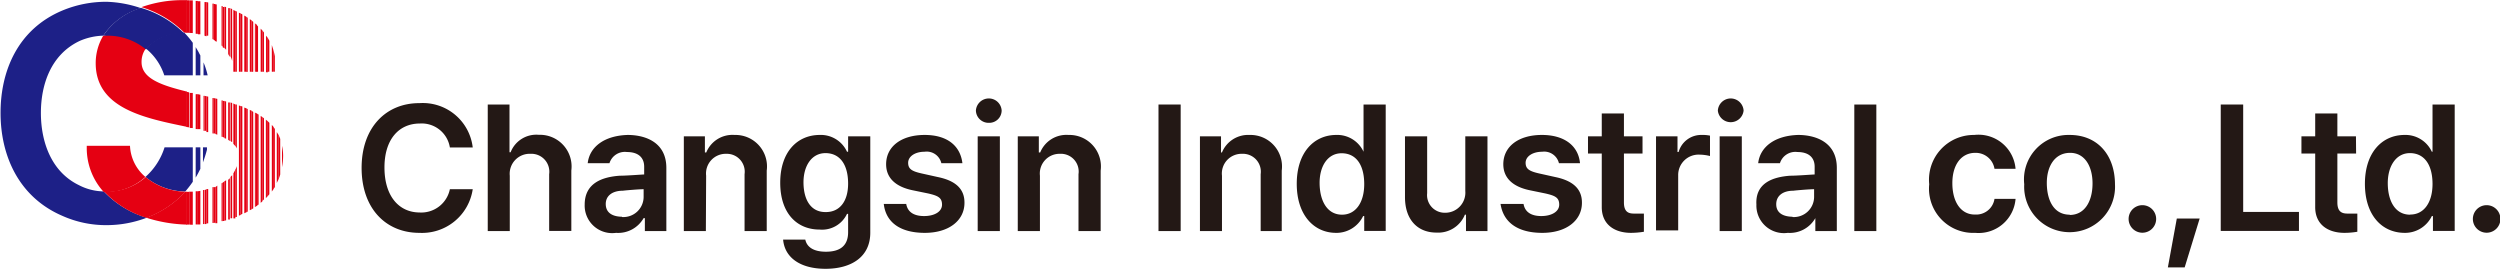 <svg id="레이어_1" data-name="레이어 1" xmlns="http://www.w3.org/2000/svg" viewBox="0 0 181.55 19.5"><defs><style>.cls-1{fill:none;}.cls-2{fill:#e50012;}.cls-3{fill:#1d2087;}.cls-4{fill:#231815;}</style></defs><path class="cls-1" d="M-3.4,26.77h0v0Z" transform="translate(20.74 -15.41)"/><path class="cls-2" d="M-13.24,18a3.87,3.87,0,0,0-.55,2c0,3.32,3.65,4,6.62,4.62V22.06c-1.83-.45-3.29-.94-3.29-2.14a1.64,1.64,0,0,1,.32-1,4.38,4.38,0,0,0-2.81-1C-13,17.94-13.14,18-13.24,18Z" transform="translate(20.74 -15.41)"/><path class="cls-2" d="M-7.36,17.78h.19V15.42h-.3a8.86,8.86,0,0,0-3,.51A7.36,7.36,0,0,1-7.36,17.78Z" transform="translate(20.74 -15.41)"/><path class="cls-2" d="M-1.81,20.62V17.49l0,0v3.15Z" transform="translate(20.74 -15.41)"/><path class="cls-2" d="M-1.69,17.62v3h.12V17.77Z" transform="translate(20.74 -15.41)"/><path class="cls-2" d="M-2.07,20.62V17.23l-.14-.12v3.51Z" transform="translate(20.74 -15.41)"/><path class="cls-2" d="M-2.35,20.62V17l-.12-.1v3.73Z" transform="translate(20.74 -15.41)"/><path class="cls-2" d="M-1.42,18v2.66h.13V18.17Z" transform="translate(20.74 -15.41)"/><path class="cls-2" d="M-4.44,18.92v-3l-.13,0v2.92A.93.93,0,0,1-4.44,18.92Z" transform="translate(20.74 -15.41)"/><path class="cls-2" d="M-3.65,20.62V16.2l-.14-.06v4.48Z" transform="translate(20.74 -15.41)"/><path class="cls-2" d="M-4,16v3.5a2,2,0,0,1,.12.34V16.08Z" transform="translate(20.74 -15.41)"/><path class="cls-2" d="M-4.17,19.29V16h0v3.28Z" transform="translate(20.74 -15.41)"/><path class="cls-2" d="M-2.86,20.62v-4L-3,16.54v4.08Z" transform="translate(20.74 -15.41)"/><path class="cls-2" d="M-3.14,20.62V16.46l-.12-.07v4.23Z" transform="translate(20.74 -15.41)"/><path class="cls-2" d="M-2.6,20.62V16.8h0v3.83Z" transform="translate(20.74 -15.41)"/><path class="cls-2" d="M-1,20.62V18.68a.08.08,0,0,1,0,0v2Z" transform="translate(20.74 -15.41)"/><path class="cls-2" d="M-4.57,25.35l.14.07h0V22.74h0l-.14,0v2.65Z" transform="translate(20.74 -15.41)"/><path class="cls-2" d="M-4.17,22.81h0v2.74l0,0h0Z" transform="translate(20.74 -15.41)"/><path class="cls-2" d="M-5.1,22.56h0v2.58l.14.05h0v-2.6Z" transform="translate(20.74 -15.41)"/><path class="cls-2" d="M-6.74,24.71V22.16l-.22,0v2.54Z" transform="translate(20.74 -15.41)"/><path class="cls-2" d="M-.78,20.62V19.5A3.89,3.89,0,0,0-.9,19v1.61Z" transform="translate(20.74 -15.41)"/><path class="cls-2" d="M-3.79,22.93v2.93l.14.16V23Z" transform="translate(20.74 -15.41)"/><path class="cls-2" d="M-4,22.85v2.8l.12.09V22.89Z" transform="translate(20.74 -15.41)"/><path class="cls-2" d="M-6.37,24.79V22.25l-.16,0v2.53Z" transform="translate(20.74 -15.41)"/><path class="cls-2" d="M-5.22,22.53l-.09,0v2.57l.09,0Z" transform="translate(20.74 -15.41)"/><path class="cls-2" d="M-5.62,22.43h0V25l0,0V22.44Z" transform="translate(20.74 -15.41)"/><path class="cls-2" d="M-5,18.44V15.73l-.14,0v2.65Z" transform="translate(20.74 -15.41)"/><path class="cls-2" d="M-5.89,22.37v2.54l.14,0h0V22.4Z" transform="translate(20.74 -15.41)"/><path class="cls-2" d="M-5.89,29.21v2.47l.14,0V29.17Z" transform="translate(20.74 -15.41)"/><path class="cls-2" d="M-5.62,29.14v2.51h0V29.12Z" transform="translate(20.74 -15.41)"/><path class="cls-2" d="M-5.31,29V31.6h.09V29Z" transform="translate(20.74 -15.41)"/><path class="cls-2" d="M-1.42,24.11v5.68l.13-.15V24.22Z" transform="translate(20.74 -15.41)"/><path class="cls-2" d="M-2.86,23.27h0L-3,23.22V30.9l.14-.07h0Z" transform="translate(20.74 -15.41)"/><path class="cls-2" d="M-.64,25V28.7c.05-.1.1-.2.14-.3V25.23Z" transform="translate(20.74 -15.41)"/><path class="cls-2" d="M-1.69,23.91V30l.12-.11V24Z" transform="translate(20.74 -15.41)"/><path class="cls-2" d="M-.9,24.62v4.53L-.78,29V24.77Z" transform="translate(20.74 -15.41)"/><path class="cls-2" d="M-6.9,31.73h.16V29.33H-7v2.38Z" transform="translate(20.74 -15.41)"/><path class="cls-2" d="M-6.37,31.71V29.3h-.16v2.41Z" transform="translate(20.74 -15.41)"/><path class="cls-2" d="M-1,24.46v4.89l0,0V24.48Z" transform="translate(20.74 -15.41)"/><path class="cls-2" d="M-2.62,23.38v7.31h0V23.39Z" transform="translate(20.74 -15.41)"/><path class="cls-2" d="M-3.79,28v3.27l.14,0V27.73Z" transform="translate(20.74 -15.41)"/><path class="cls-2" d="M-3.26,23.11V31l.12-.06v-7.8Z" transform="translate(20.74 -15.41)"/><path class="cls-2" d="M-4,28.26v3l.12,0V28.13Z" transform="translate(20.74 -15.41)"/><path class="cls-2" d="M-3.39,23.07h0v3.7h0v4.3h0v-8Z" transform="translate(20.74 -15.41)"/><path class="cls-2" d="M-4.57,28.68v2.78l.13,0V28.58Z" transform="translate(20.74 -15.41)"/><path class="cls-2" d="M-4.17,31.35h0v-3h0v3Z" transform="translate(20.74 -15.41)"/><path class="cls-2" d="M-2.21,23.59v6.86a.71.71,0,0,1,.14-.1h0V23.66Z" transform="translate(20.74 -15.41)"/><path class="cls-2" d="M-1.81,23.83h0l0,0v6.35l0,0h0Z" transform="translate(20.74 -15.41)"/><path class="cls-2" d="M-2.47,23.45v7.16l.12-.07v-7Z" transform="translate(20.74 -15.41)"/><path class="cls-2" d="M-5.1,29h0v2.62l.14,0V28.89Z" transform="translate(20.74 -15.41)"/><path class="cls-2" d="M-6.74,17.81V15.44H-7v2.36Z" transform="translate(20.74 -15.41)"/><path class="cls-2" d="M-.18,26.7A3.31,3.31,0,0,0-.26,26v1.55A4.49,4.49,0,0,0-.18,26.7Z" transform="translate(20.74 -15.41)"/><path class="cls-2" d="M-6.37,17.87V15.48l-.16,0v2.38Z" transform="translate(20.74 -15.41)"/><path class="cls-2" d="M-5.22,18.28V15.67l-.09,0v2.58Z" transform="translate(20.74 -15.41)"/><path class="cls-2" d="M-5.62,15.59v2.49l0,0V15.6Z" transform="translate(20.74 -15.41)"/><path class="cls-2" d="M-5.75,15.56l-.14,0V18l.14.05Z" transform="translate(20.74 -15.41)"/><path class="cls-2" d="M-7,24.66V22.12h0l-.21-.05v2.56Z" transform="translate(20.74 -15.41)"/><path class="cls-2" d="M-7.17,17.79H-7V15.43h-.21v2.36Z" transform="translate(20.74 -15.41)"/><path class="cls-2" d="M-7,31.72V29.34h-.21v2.38Z" transform="translate(20.74 -15.41)"/><path class="cls-2" d="M-6.19,15.5l-.18,0v2.4l.18,0Z" transform="translate(20.74 -15.41)"/><path class="cls-2" d="M-6.37,29.3v2.41h.18V29.27Z" transform="translate(20.74 -15.41)"/><path class="cls-2" d="M-6.37,22.25v2.54l.18,0V22.29Z" transform="translate(20.74 -15.41)"/><path class="cls-2" d="M-5.89,24.91V22.37l-.07,0v2.54Z" transform="translate(20.74 -15.41)"/><path class="cls-2" d="M-6,31.68h.07V29.21H-6Z" transform="translate(20.74 -15.41)"/><path class="cls-2" d="M-5.75,22.4V25l.13,0V22.43Z" transform="translate(20.74 -15.41)"/><path class="cls-2" d="M-5.62,29.14l-.13,0v2.49h.13V29.14Z" transform="translate(20.74 -15.41)"/><path class="cls-2" d="M-5.75,15.56V18l.13,0V15.59Z" transform="translate(20.74 -15.41)"/><path class="cls-2" d="M-5.22,22.53V25.1h0l.12,0V22.56Z" transform="translate(20.74 -15.41)"/><path class="cls-2" d="M-5.1,18.35V15.7l-.12,0v2.61Z" transform="translate(20.74 -15.41)"/><path class="cls-2" d="M-5.22,29v2.59h0l.12,0V29Z" transform="translate(20.74 -15.41)"/><path class="cls-2" d="M-5,28.89v2.65h0V28.87Z" transform="translate(20.74 -15.41)"/><path class="cls-2" d="M-5,25.19l0,0v-2.6l0,0Z" transform="translate(20.74 -15.41)"/><path class="cls-2" d="M-4.91,18.48V15.75l0,0v2.71Z" transform="translate(20.74 -15.41)"/><path class="cls-2" d="M-4.65,28.72v2.75h.08V28.68Z" transform="translate(20.74 -15.41)"/><path class="cls-2" d="M-4.57,25.35V22.7l-.08,0v2.64Z" transform="translate(20.74 -15.41)"/><path class="cls-2" d="M-4.57,18.77V15.85l-.08,0v2.87Z" transform="translate(20.74 -15.41)"/><path class="cls-2" d="M-4.32,25.48V22.77l-.11,0v2.68Z" transform="translate(20.74 -15.41)"/><polygon class="cls-2" points="16.3 10 16.3 10 16.3 7.32 16.3 7.32 16.3 10"/><path class="cls-2" d="M-4.43,15.89v3l.11.14V15.93Z" transform="translate(20.74 -15.41)"/><path class="cls-2" d="M-4.44,28.58h0v2.84h0l.12,0V28.5Z" transform="translate(20.74 -15.41)"/><polygon class="cls-2" points="16.3 13.17 16.3 13.17 16.3 16 16.3 16 16.3 13.17"/><path class="cls-2" d="M-4.17,25.56l.12.09v-2.8l-.12,0Z" transform="translate(20.74 -15.41)"/><polygon class="cls-2" points="16.56 7.4 16.56 10.15 16.56 10.15 16.56 7.4 16.56 7.4"/><path class="cls-2" d="M-4.17,16v3.3c0,.07.08.16.12.24V16Z" transform="translate(20.74 -15.41)"/><path class="cls-2" d="M-4.17,31.35l.12,0v-3l-.12.12h0Z" transform="translate(20.74 -15.41)"/><polygon class="cls-2" points="16.56 15.93 16.56 12.96 16.56 12.96 16.56 15.93 16.56 15.93"/><polygon class="cls-2" points="16.95 5.2 16.95 0.72 16.94 0.72 16.94 5.2 16.95 5.2"/><path class="cls-2" d="M-3.8,28v3.27h0V28Z" transform="translate(20.74 -15.41)"/><polygon class="cls-2" points="16.95 7.52 16.95 7.52 16.94 7.51 16.94 10.44 16.95 10.45 16.95 7.52"/><path class="cls-2" d="M-3.54,20.62V16.25l-.11-.05v4.42Z" transform="translate(20.74 -15.41)"/><path class="cls-2" d="M-3.65,27.73v3.44l.11,0V27.47A1.19,1.19,0,0,1-3.65,27.73Z" transform="translate(20.74 -15.41)"/><path class="cls-2" d="M-3.65,26a.93.93,0,0,1,.11.19V23l-.11,0Z" transform="translate(20.74 -15.41)"/><path class="cls-2" d="M-3.26,20.62V16.39l-.13-.06v4.29Z" transform="translate(20.74 -15.41)"/><path class="cls-2" d="M-3.39,23.07v8l.13-.05V23.11Z" transform="translate(20.74 -15.41)"/><path class="cls-2" d="M-3,23.21v7.7h0V23.22Z" transform="translate(20.74 -15.41)"/><path class="cls-2" d="M-2.86,23.28v7.55l.11-.06V23.33Z" transform="translate(20.74 -15.41)"/><polygon class="cls-2" points="17.87 7.86 17.87 15.41 17.88 15.41 17.88 7.86 17.87 7.86"/><path class="cls-2" d="M-2.86,16.63v4h.11V16.7Z" transform="translate(20.74 -15.41)"/><path class="cls-2" d="M-2.6,23.39v7.29l.13-.07V23.45Z" transform="translate(20.74 -15.41)"/><path class="cls-2" d="M-2.47,20.62V16.89l-.13-.09v3.82Z" transform="translate(20.74 -15.41)"/><polygon class="cls-2" points="18.52 5.2 18.52 1.69 18.51 1.68 18.51 5.2 18.52 5.2"/><polygon class="cls-2" points="18.51 8.17 18.51 15.04 18.52 15.03 18.52 8.17 18.51 8.17"/><path class="cls-2" d="M-2,20.62V17.33l-.11-.1v3.39Z" transform="translate(20.74 -15.41)"/><path class="cls-2" d="M-2.07,23.66v6.68l.11-.08V23.73A.41.41,0,0,1-2.07,23.66Z" transform="translate(20.74 -15.41)"/><path class="cls-2" d="M-1.81,23.83v6.31l.12-.1V23.91Z" transform="translate(20.74 -15.41)"/><polygon class="cls-2" points="18.93 8.41 18.93 14.73 18.93 14.72 18.93 8.41 18.93 8.41"/><path class="cls-2" d="M-1.81,17.49v3.13h.12v-3Z" transform="translate(20.74 -15.41)"/><path class="cls-2" d="M-1.44,18v2.67h0V18Z" transform="translate(20.74 -15.41)"/><polygon class="cls-2" points="19.31 14.38 19.31 8.69 19.3 8.68 19.3 14.39 19.31 14.38"/><path class="cls-2" d="M-1.29,18.17v2.45h.11V18.37Z" transform="translate(20.74 -15.41)"/><path class="cls-2" d="M-1.29,24.22v5.42a.69.69,0,0,0,.11-.13V24.33Z" transform="translate(20.74 -15.41)"/><path class="cls-2" d="M-.9,20.62V19L-1,18.68v1.94Z" transform="translate(20.74 -15.41)"/><path class="cls-2" d="M-1,24.48v4.84l.12-.17V24.62Z" transform="translate(20.74 -15.41)"/><path class="cls-2" d="M-.65,25v0Z" transform="translate(20.74 -15.41)"/><path class="cls-2" d="M-.5,25.23h0V28.4a3,3,0,0,0,.11-.32V25.5C-.42,25.41-.46,25.32-.5,25.23Z" transform="translate(20.74 -15.41)"/><path class="cls-3" d="M-6,26.11V27.2a9,9,0,0,0,.29-.92v-.17Z" transform="translate(20.74 -15.41)"/><path class="cls-3" d="M-10.14,18.94a4.14,4.14,0,0,1,1.33,1.94h2.07V18.52a6.23,6.23,0,0,0-.62-.74A3.54,3.54,0,0,0-10.14,18.94Z" transform="translate(20.74 -15.41)"/><path class="cls-3" d="M-8.79,26.11a4.78,4.78,0,0,1-1.39,2.15,4.68,4.68,0,0,0,2.89,1.06,7.87,7.87,0,0,0,.55-.71v-2.5Z" transform="translate(20.74 -15.41)"/><path class="cls-3" d="M-6.19,20.88V19.44c-.11-.21-.21-.41-.34-.61v2.05Z" transform="translate(20.74 -15.41)"/><path class="cls-3" d="M-5.66,20.88a5.73,5.73,0,0,0-.3-.94v.94Z" transform="translate(20.74 -15.41)"/><path class="cls-3" d="M-6.53,26.11v2.2c.13-.21.23-.42.34-.64V26.11Z" transform="translate(20.74 -15.41)"/><path class="cls-3" d="M-13.2,29.31A4,4,0,0,1-15,28.86c-2.07-1-2.77-3.23-2.77-5.25s.7-4.23,2.82-5.23A4.61,4.61,0,0,1-13.24,18a5.06,5.06,0,0,1,2.73-2A8.42,8.42,0,0,0-13,15.54a8.26,8.26,0,0,0-3.2.63c-3.23,1.35-4.5,4.36-4.5,7.44s1.3,6.11,4.5,7.48a7.78,7.78,0,0,0,3.2.67,8.19,8.19,0,0,0,2.92-.54A7,7,0,0,1-13.2,29.31Z" transform="translate(20.74 -15.41)"/><path class="cls-3" d="M-13.24,18c.1,0,.19,0,.29,0a4.38,4.38,0,0,1,2.81,1,3.54,3.54,0,0,1,2.78-1.16,7.36,7.36,0,0,0-3.15-1.86A5.06,5.06,0,0,0-13.24,18Z" transform="translate(20.74 -15.41)"/><path class="cls-2" d="M-10.12,31.22a10.48,10.48,0,0,0,2.95.5V29.34l-.12,0A7.3,7.3,0,0,1-10.12,31.22Z" transform="translate(20.74 -15.41)"/><path class="cls-2" d="M-10.18,28.26A3.13,3.13,0,0,1-11.3,26h-3.14v.1a4.73,4.73,0,0,0,1.24,3.26H-13A4.23,4.23,0,0,0-10.18,28.26Z" transform="translate(20.74 -15.41)"/><path class="cls-2" d="M-13,29.32h-.18a7,7,0,0,0,3.08,1.91,7.3,7.3,0,0,0,2.83-1.9,4.68,4.68,0,0,1-2.89-1.06A4.23,4.23,0,0,1-13,29.32Z" transform="translate(20.74 -15.41)"/><path class="cls-4" d="M9.75,24.38c-1.52,0-2.58,1.15-2.57,3.22s1.06,3.23,2.54,3.24a2.12,2.12,0,0,0,2.21-1.69h1.66a3.72,3.72,0,0,1-3.87,3.17c-2.44,0-4.2-1.77-4.2-4.72s1.79-4.71,4.2-4.7a3.65,3.65,0,0,1,3.87,3.22H11.93A2.07,2.07,0,0,0,9.75,24.38Z" transform="translate(20.74 -15.41)"/><path class="cls-4" d="M16.28,32.19h-1.6V23h1.58v3.47h.08a2,2,0,0,1,2.05-1.27,2.3,2.3,0,0,1,2.36,2.59v4.39H19.14V28.06a1.3,1.3,0,0,0-1.35-1.48,1.45,1.45,0,0,0-1.51,1.59Z" transform="translate(20.74 -15.41)"/><path class="cls-4" d="M24.27,28.17c.5,0,1.48-.08,1.77-.09v-.56c0-.68-.44-1.07-1.25-1.07a1.17,1.17,0,0,0-1.27.81H21.94c.13-1.16,1.18-2,2.9-2.05,1.3,0,2.81.54,2.81,2.39v4.59H26.09v-.94H26a2.13,2.13,0,0,1-2,1.07,2,2,0,0,1-2.28-2.05C21.72,28.7,23,28.26,24.27,28.17Zm.16,3A1.47,1.47,0,0,0,26,29.72v-.57c-.31,0-1.18.07-1.51.11-.76,0-1.26.37-1.24,1S23.77,31.14,24.43,31.15Z" transform="translate(20.74 -15.41)"/><path class="cls-4" d="M30.52,32.19h-1.6V25.31h1.53v1.17h.1a2.05,2.05,0,0,1,2.05-1.27,2.29,2.29,0,0,1,2.34,2.59v4.39H33.33V28.06A1.3,1.3,0,0,0,32,26.58a1.43,1.43,0,0,0-1.46,1.59Z" transform="translate(20.74 -15.41)"/><path class="cls-4" d="M36.13,32.81h1.61c.13.6.68.88,1.5.88,1,0,1.61-.41,1.61-1.42V30.94h-.08a2,2,0,0,1-2,1.14c-1.61,0-2.85-1.15-2.85-3.4s1.25-3.46,2.85-3.47a2.09,2.09,0,0,1,2,1.22h.08V25.31h1.61v7c0,1.76-1.38,2.62-3.25,2.62S36.24,34.09,36.13,32.81Zm3.11-2c1,0,1.62-.78,1.61-2.1s-.57-2.16-1.61-2.18-1.65.94-1.63,2.18S38.16,30.83,39.24,30.81Z" transform="translate(20.74 -15.41)"/><path class="cls-4" d="M46.4,26.43c-.69,0-1.19.34-1.19.8s.28.62,1,.78l1.17.26c1.3.27,1.93.88,1.92,1.87,0,1.28-1.13,2.19-2.91,2.18s-2.8-.78-2.95-2.1h1.63c.1.59.56.88,1.3.88s1.3-.31,1.3-.83-.32-.65-1-.81l-1.12-.23c-1.28-.26-1.94-.92-1.94-1.89,0-1.29,1.1-2.12,2.77-2.13S49,26,49.15,27.26H47.62A1.09,1.09,0,0,0,46.4,26.43Z" transform="translate(20.74 -15.41)"/><path class="cls-4" d="M51.07,22.56a.93.93,0,0,1,.93.88.9.9,0,0,1-.93.89.92.92,0,0,1-.94-.89A.94.94,0,0,1,51.07,22.56Zm-.81,2.75h1.61v6.88H50.26Z" transform="translate(20.74 -15.41)"/><path class="cls-4" d="M54.78,32.19H53.17V25.31H54.7v1.17h.1a2.05,2.05,0,0,1,2.05-1.27,2.29,2.29,0,0,1,2.34,2.59v4.39H57.58V28.06a1.29,1.29,0,0,0-1.35-1.48,1.43,1.43,0,0,0-1.45,1.59Z" transform="translate(20.74 -15.41)"/><path class="cls-4" d="M65,32.19H63.39V23H65Z" transform="translate(20.74 -15.41)"/><path class="cls-4" d="M68,32.19H66.4V25.31h1.53v1.17H68a2.05,2.05,0,0,1,2-1.27,2.29,2.29,0,0,1,2.34,2.59v4.39H70.81V28.06a1.3,1.3,0,0,0-1.35-1.48A1.43,1.43,0,0,0,68,28.17Z" transform="translate(20.74 -15.41)"/><path class="cls-4" d="M73.43,28.76c0-2.29,1.26-3.54,2.85-3.55a2.1,2.1,0,0,1,2,1.22h0V23h1.61v9.18H78.33V31.1h-.08a2.15,2.15,0,0,1-2,1.22C74.65,32.3,73.43,31,73.43,28.76ZM76.72,31c1,0,1.62-.9,1.61-2.25s-.57-2.19-1.61-2.21-1.65.94-1.63,2.21S75.65,31,76.72,31Z" transform="translate(20.74 -15.41)"/><path class="cls-4" d="M85.67,25.31h1.61v6.88H85.72V31h-.08a2.09,2.09,0,0,1-2.07,1.3c-1.35,0-2.28-.92-2.28-2.57V25.31H82.9v4.13a1.28,1.28,0,0,0,1.29,1.42,1.46,1.46,0,0,0,1.48-1.58Z" transform="translate(20.74 -15.41)"/><path class="cls-4" d="M91.25,26.43c-.69,0-1.2.34-1.2.8s.29.62,1,.78l1.17.26c1.29.27,1.93.88,1.92,1.87,0,1.28-1.13,2.19-2.91,2.18s-2.8-.78-3-2.1H89.9c.1.59.56.88,1.29.88s1.3-.31,1.3-.83-.31-.65-1-.81l-1.12-.23c-1.28-.26-1.94-.92-1.94-1.89,0-1.29,1.1-2.12,2.77-2.13S93.88,26,94,27.26H92.47A1.1,1.1,0,0,0,91.25,26.43Z" transform="translate(20.74 -15.41)"/><path class="cls-4" d="M98.54,26.56H97.19v3.55c0,.68.32.81.72.81.2,0,.51,0,.73,0v1.32a6,6,0,0,1-.93.08c-1.21,0-2.14-.61-2.13-1.89V26.56h-1V25.31h1V23.65h1.61v1.66h1.35Z" transform="translate(20.74 -15.41)"/><path class="cls-4" d="M99.52,25.31h1.56v1.14h.08a1.7,1.7,0,0,1,1.68-1.24,2.69,2.69,0,0,1,.6.05v1.48a3.32,3.32,0,0,0-.75-.1,1.48,1.48,0,0,0-1.56,1.5v4H99.52Z" transform="translate(20.74 -15.41)"/><path class="cls-4" d="M104.94,22.56a.94.94,0,0,1,.94.88.94.94,0,0,1-1.87,0A.94.94,0,0,1,104.94,22.56Zm-.8,2.75h1.61v6.88h-1.61Z" transform="translate(20.74 -15.41)"/><path class="cls-4" d="M109.27,28.17c.5,0,1.48-.08,1.77-.09v-.56c0-.68-.44-1.07-1.25-1.07a1.17,1.17,0,0,0-1.27.81h-1.58c.13-1.16,1.18-2,2.9-2.05,1.3,0,2.81.54,2.81,2.39v4.59h-1.56v-.94h0a2.13,2.13,0,0,1-2,1.07,2,2,0,0,1-2.28-2.05C106.72,28.7,108,28.26,109.27,28.17Zm.16,3A1.47,1.47,0,0,0,111,29.72v-.57c-.31,0-1.18.07-1.51.11-.76,0-1.25.37-1.24,1S108.77,31.14,109.43,31.15Z" transform="translate(20.74 -15.41)"/><path class="cls-4" d="M115.52,32.19h-1.6V23h1.6Z" transform="translate(20.74 -15.41)"/><path class="cls-4" d="M119.36,28.79a3.25,3.25,0,0,1,3.27-3.58,2.7,2.7,0,0,1,3,2.46h-1.53a1.38,1.38,0,0,0-1.4-1.16c-1,0-1.67.85-1.66,2.23s.65,2.27,1.66,2.25a1.34,1.34,0,0,0,1.4-1.14h1.53a2.69,2.69,0,0,1-2.93,2.47A3.21,3.21,0,0,1,119.36,28.79Z" transform="translate(20.74 -15.41)"/><path class="cls-4" d="M126.26,28.79a3.23,3.23,0,0,1,3.3-3.58c2,0,3.28,1.43,3.29,3.58a3.3,3.3,0,1,1-6.59,0Zm3.3,2.23c1.1,0,1.65-1,1.66-2.26s-.56-2.27-1.66-2.25-1.68,1-1.66,2.25S128.44,31,129.56,31Z" transform="translate(20.74 -15.41)"/><path class="cls-4" d="M133.84,31.31a1,1,0,1,1,1,1A1,1,0,0,1,133.84,31.31Z" transform="translate(20.74 -15.41)"/><path class="cls-4" d="M137.91,34.83h-1.22l.65-3.55H139Z" transform="translate(20.74 -15.41)"/><path class="cls-4" d="M140.53,23h1.63v7.8h4.05v1.38h-5.68Z" transform="translate(20.74 -15.41)"/><path class="cls-4" d="M150.36,26.56H149v3.55c0,.68.33.81.73.81.19,0,.5,0,.72,0v1.32a5.79,5.79,0,0,1-.93.08c-1.21,0-2.14-.61-2.13-1.89V26.56h-1V25.31h1V23.65H149v1.66h1.35Z" transform="translate(20.74 -15.41)"/><path class="cls-4" d="M151,28.76c0-2.29,1.26-3.54,2.86-3.55a2.11,2.11,0,0,1,2,1.22h.05V23h1.61v9.18h-1.58V31.1h-.08a2.16,2.16,0,0,1-2,1.22C152.2,32.3,151,31,151,28.76Zm3.3,2.23c1,0,1.62-.9,1.61-2.25s-.58-2.19-1.61-2.21-1.65.94-1.64,2.21S153.2,31,154.28,31Z" transform="translate(20.74 -15.41)"/><path class="cls-4" d="M158.84,31.31a1,1,0,1,1,2,0,1,1,0,0,1-2,0Z" transform="translate(20.74 -15.41)"/></svg>